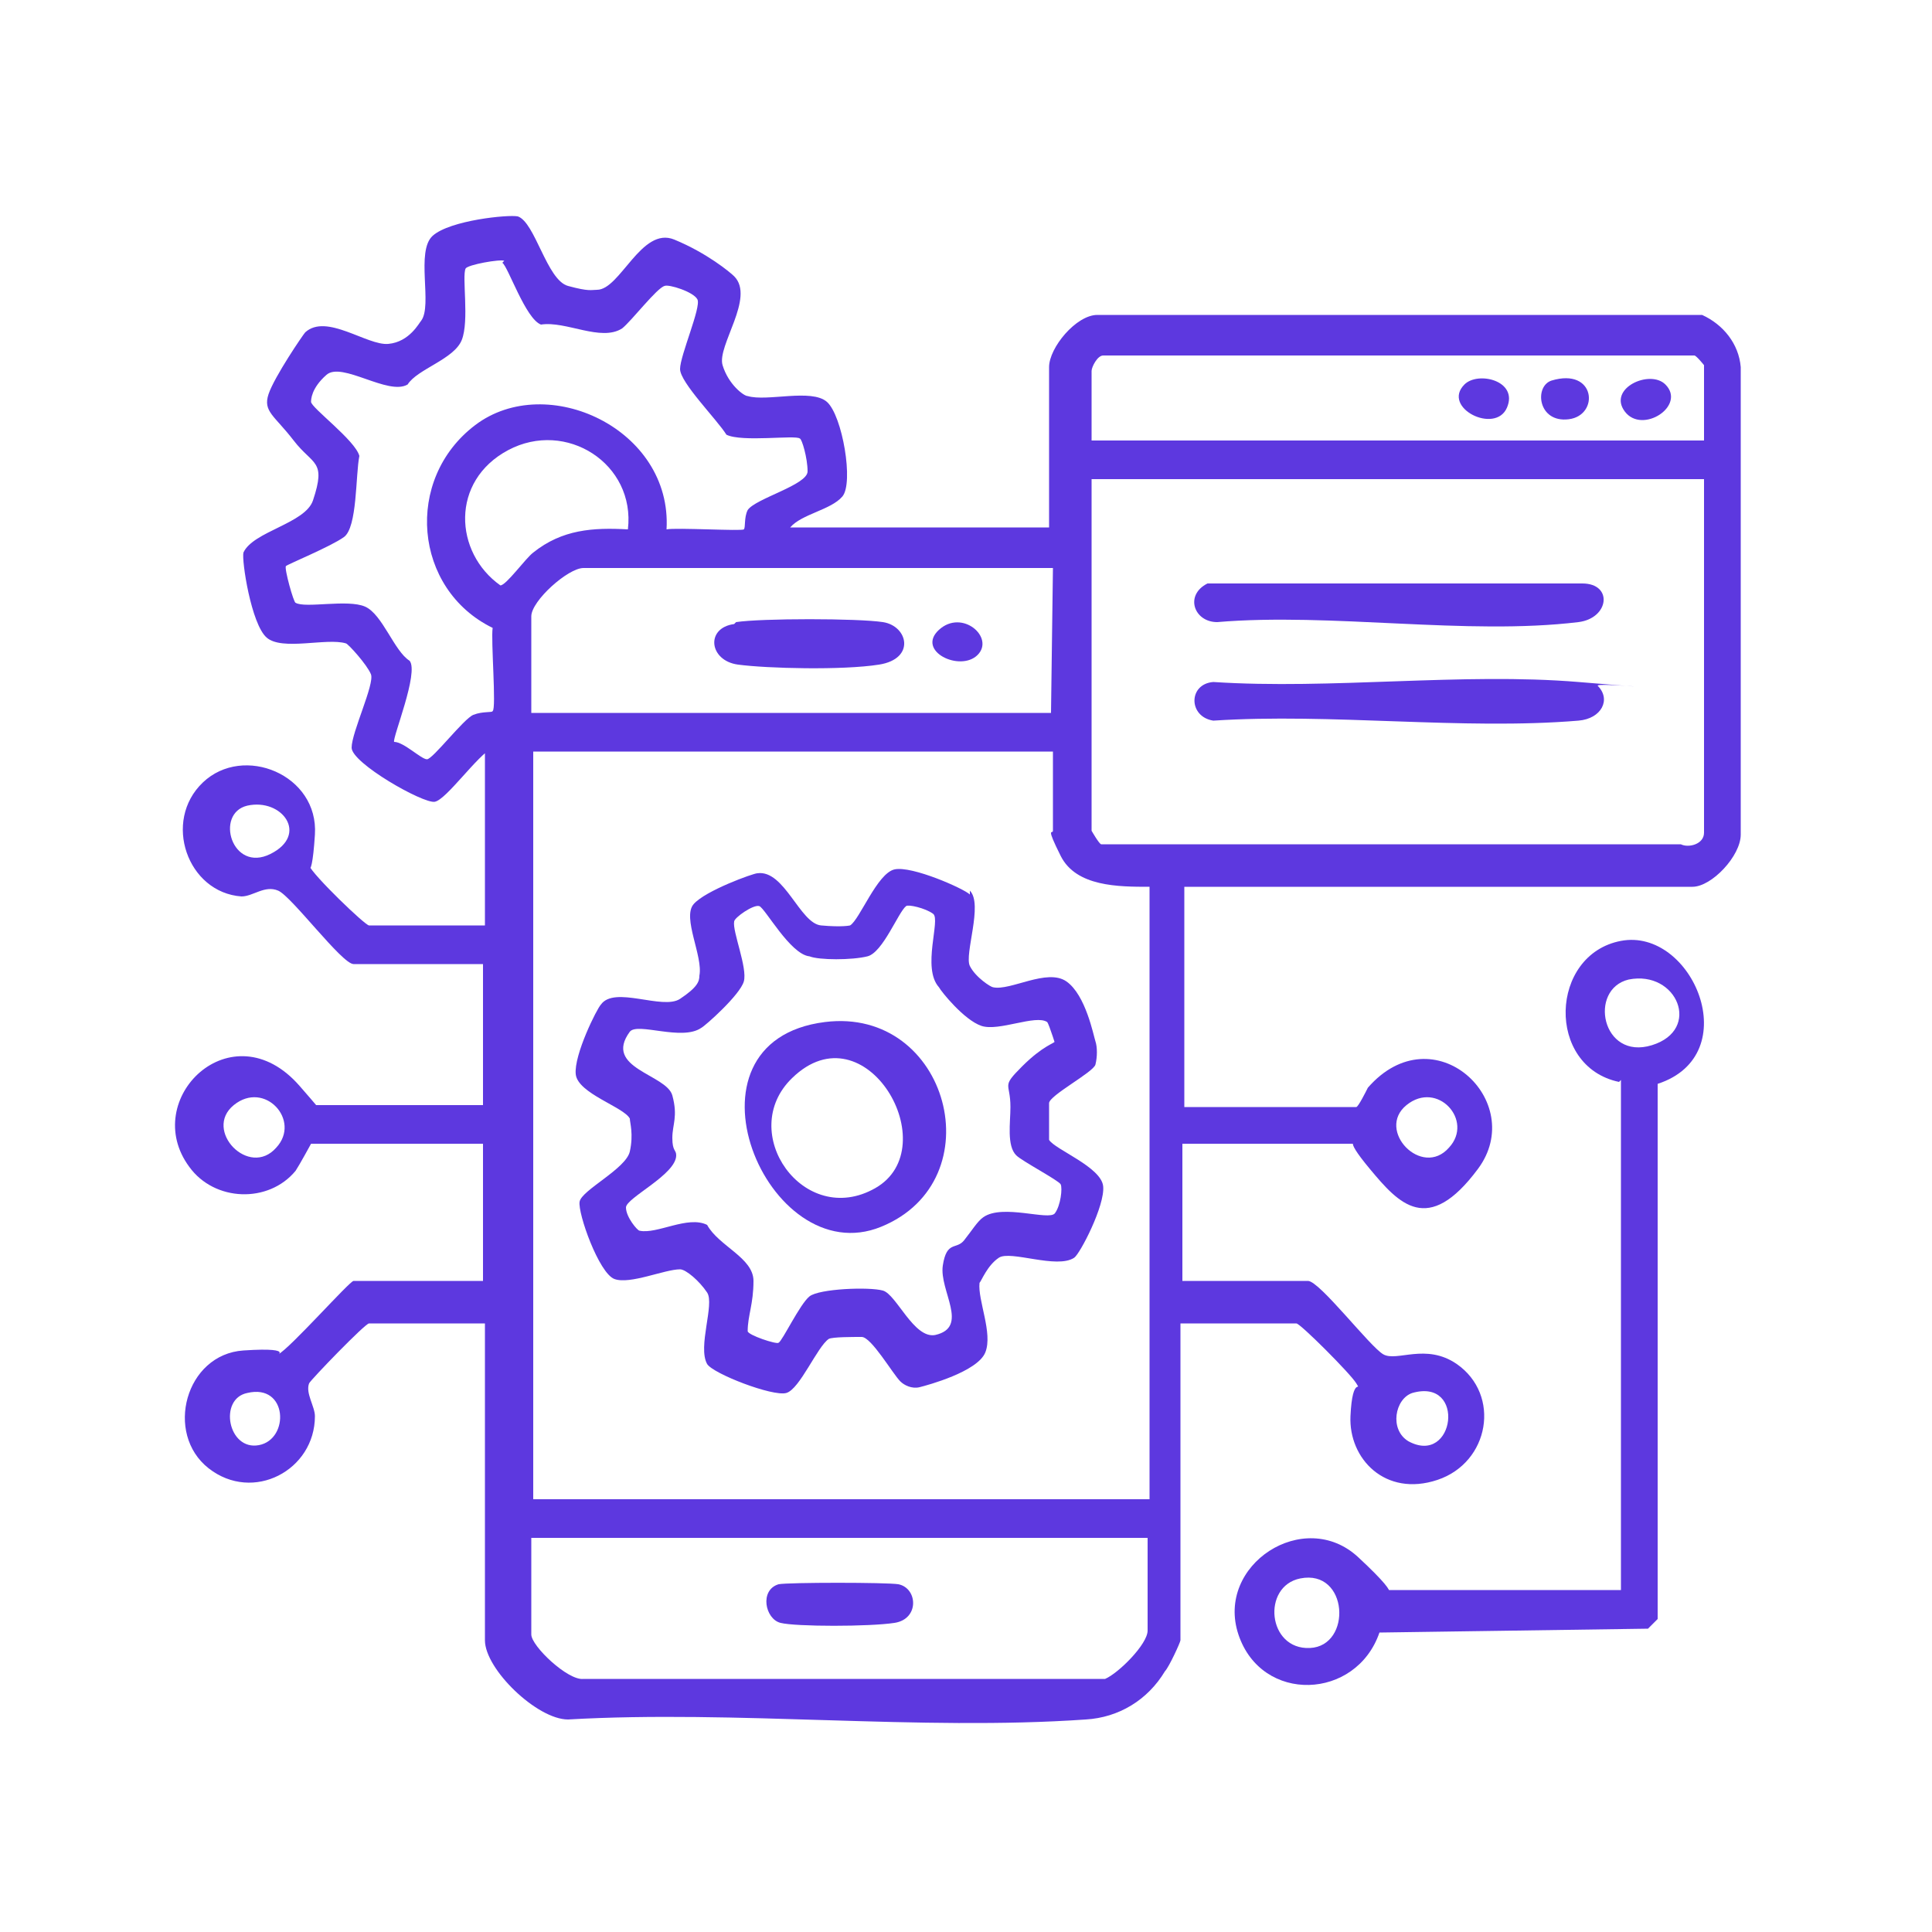 <?xml version="1.0" encoding="utf-8"?>
<!-- Generator: Adobe Illustrator 24.2.1, SVG Export Plug-In . SVG Version: 6.00 Build 0)  -->
<svg version="1.1" id="Layer_1" xmlns="http://www.w3.org/2000/svg" xmlns:xlink="http://www.w3.org/1999/xlink" x="0px" y="0px"
	 viewBox="0 0 100 100" style="enable-background:new 0 0 100 100;" xml:space="preserve">
<style type="text/css">
	.st0{fill:#5D38DF;}
</style>
<g id="kQRis4">
	<g>
		<path class="st0" d="M25.5,38.7c-0.8,0.4-2.4,2.7-3,2.8s-4.3-2-4.3-2.8s1.2-3.3,1-3.8s-1.2-1.6-1.3-1.6c-1-0.3-3.3,0.4-4.1-0.3
			s-1.3-4-1.2-4.4c0.5-1.1,3.2-1.5,3.6-2.7c0.7-2.1,0-1.8-1-3.1s-1.6-1.5-1.3-2.4s1.8-3.1,1.9-3.2c1.1-1,3.2,0.7,4.3,0.6
			s1.6-1.1,1.7-1.2c0.6-0.8-0.3-3.6,0.6-4.4s3.9-1.1,4.4-1c0.9,0.3,1.5,3.3,2.6,3.6s1.2,0.2,1.5,0.2c1.2,0,2.3-3.3,4-2.6
			s2.9,1.7,3.1,1.9c1.1,1.1-0.9,3.6-0.6,4.6s1.1,1.6,1.3,1.6c1,0.3,3.3-0.4,4.1,0.3s1.4,4.2,0.8,4.9s-2.1,0.9-2.7,1.6h13.4V19
			c0-1,1.4-2.7,2.5-2.7h31.3c1.1,0.5,1.9,1.5,2,2.7v24.2c0,1.1-1.5,2.7-2.5,2.7H61.3v11.4h8.9c0.1,0,0.5-0.8,0.6-1
			c3.4-3.9,8.3,0.7,5.7,4.2c-2.6,3.5-4.1,1.8-5.6,0s-0.6-1.3-0.7-1.3h-9v7.1h6.5c0.6,0,3.2,3.4,3.9,3.8s2.2-0.6,3.8,0.5
			c2.3,1.6,1.7,5.1-1,6s-4.6-1.1-4.5-3.3s0.6-1.2,0.3-1.7s-2.9-3.1-3.1-3.1h-6v16.4c0,0.1-0.6,1.4-0.8,1.6c-0.9,1.5-2.4,2.4-4.1,2.5
			c-8.6,0.6-18.1-0.5-26.8,0c-1.6,0-4.3-2.6-4.3-4.1V68.5h-6c-0.2,0-3,2.9-3.1,3.1c-0.2,0.5,0.3,1.2,0.3,1.7c0,2.8-3.2,4.5-5.5,2.7
			s-1.2-5.9,1.8-6.1s1.4,0.4,1.8,0.2c0.6-0.3,3.7-3.8,3.9-3.8H25v-7.1h-8.9c0,0-0.6,1.1-0.8,1.4c-1.4,1.7-4.2,1.6-5.5-0.2
			c-2.6-3.5,2.2-8.2,5.7-4.2s0.5,1,0.6,1H25v-7.3h-6.7c-0.6,0-3.2-3.5-3.9-3.8s-1.3,0.3-1.9,0.3c-2.8-0.2-4.1-3.9-2-5.9
			s6-0.4,5.8,2.7s-0.5,1.1-0.3,1.6s2.9,3.1,3.1,3.1h6v-9.2L25.5,38.7z M26.1,13.5c-0.2-0.1-1.9,0.2-2,0.4c-0.2,0.4,0.2,2.7-0.2,3.7
			s-2.3,1.5-2.8,2.3c-1,0.6-3.4-1.2-4.2-0.5s-0.8,1.3-0.8,1.4c0,0.3,2.3,2,2.5,2.8c-0.2,1-0.1,3.7-0.8,4.2s-2.9,1.4-3,1.5
			s0.4,1.9,0.5,1.9c0.5,0.3,2.7-0.2,3.6,0.2s1.5,2.3,2.3,2.8c0.5,0.6-0.9,4-0.8,4.2c0.5,0,1.4,0.9,1.7,0.9s1.9-2.1,2.4-2.3
			s1-0.1,1-0.2c0.2-0.1-0.1-3.7,0-4.3c-4.1-2-4.6-7.7-0.9-10.5s10.2,0.2,9.9,5.4c0.5-0.1,3.9,0.1,4,0s0-0.6,0.2-1
			c0.4-0.6,3.1-1.3,3.1-2s-0.3-1.7-0.4-1.7c-0.2-0.2-3,0.2-3.8-0.2c-0.5-0.8-2.4-2.7-2.4-3.4s1.1-3.2,0.9-3.6s-1.5-0.8-1.7-0.7
			c-0.4,0.1-1.7,1.8-2.2,2.2c-1.1,0.7-2.9-0.4-4.2-0.2c-0.8-0.3-1.7-3-2-3.2L26.1,13.5z M88.2,22.8v-3.9c0,0-0.4-0.5-0.5-0.5H57.1
			c-0.3,0-0.6,0.6-0.6,0.8v3.6H88.2z M32.5,27.4c0.4-3.4-3.2-5.7-6.2-4.1s-2.8,5.3-0.4,7c0.3,0,1.3-1.4,1.7-1.7
			C29.1,27.4,30.7,27.3,32.5,27.4L32.5,27.4z M88.2,24.8H56.5V43c0,0,0.4,0.7,0.5,0.7h30c0.4,0.2,1.2,0,1.2-0.6V24.8L88.2,24.8z
			 M54.5,29.4H30.2c-0.8,0-2.7,1.7-2.7,2.5v5h26.9L54.5,29.4L54.5,29.4z M54.5,38.9H27.6v38.7h31.9V45.9c-1.6,0-3.8,0-4.6-1.6
			s-0.4-1.1-0.4-1.3C54.5,43,54.5,38.9,54.5,38.9z M12.8,41.7c-1.7,0.4-0.8,3.5,1.2,2.5S14.6,41.3,12.8,41.7z M14.3,59.4
			c1.3-1.4-0.6-3.5-2.2-2.2S12.9,61,14.3,59.4z M75,59.4c1.3-1.4-0.6-3.5-2.2-2.2S73.6,61,75,59.4z M12.8,72.1c-1.5,0.3-1,3,0.6,2.7
			S14.9,71.6,12.8,72.1z M73.1,72.1c-0.9,0.3-1.2,1.9-0.2,2.5C75.3,75.9,75.9,71.3,73.1,72.1z M59.4,79.6H27.5v5
			c0,0.6,1.9,2.4,2.7,2.3h27c0.7-0.3,2.2-1.8,2.2-2.5L59.4,79.6L59.4,79.6z"/>
		<path class="st0" d="M40.3,82c0.5-0.1,5.6-0.1,6.2,0c1,0.2,1.1,1.8-0.2,2s-5.1,0.2-5.9,0S39.3,82.3,40.3,82z"/>
		<g>
			<g>
				<path class="st0" d="M82.7,35.5c0.7,0.7,0.2,1.7-1,1.8c-6,0.5-12.8-0.4-18.9,0c-1.3-0.2-1.3-1.9,0-2c6.1,0.4,12.9-0.5,18.9,0
					S82.5,35.3,82.7,35.5z"/>
				<path class="st0" d="M62.5,30.2h19.4c1.6,0,1.4,1.8-0.2,2c-5.8,0.7-12.8-0.5-18.7,0C61.8,32.2,61.3,30.8,62.5,30.2z"/>
			</g>
			<path class="st0" d="M75.8,19.9c0.7-0.7,2.8-0.2,2.2,1.2S74.6,21.1,75.8,19.9z"/>
			<path class="st0" d="M86.2,19.9c1.1,1.1-1.2,2.6-2.1,1.4S85.4,19.1,86.2,19.9z"/>
			<path class="st0" d="M80.3,19.7c2.3-0.7,2.5,1.8,0.9,2S79.4,20,80.3,19.7z"/>
		</g>
		<g>
			<path class="st0" d="M38.1,32.2c1.3-0.2,6.3-0.2,7.6,0s1.7,1.9-0.2,2.2s-5.8,0.2-7.3,0s-1.7-1.9-0.2-2.1L38.1,32.2z"/>
			<path class="st0" d="M50.6,33.9c-0.9,0.9-3.2-0.2-2-1.3S51.5,33,50.6,33.9z"/>
			<g>
				<path class="st0" d="M50.2,46.1c0.7,0.7-0.3,3.3,0,3.9s1.1,1.1,1.2,1.1c0.9,0.2,2.8-1,3.8-0.3s1.4,2.8,1.5,3.1s0.1,0.8,0,1.2
					s-2.4,1.6-2.4,2s0,1.8,0,1.9c0.3,0.5,2.7,1.4,2.8,2.4s-1.2,3.5-1.5,3.7c-0.9,0.6-3.3-0.4-3.9,0s-0.9,1.2-1,1.3
					C50.6,67.3,51.4,69,51,70s-3,1.7-3.4,1.8s-0.8-0.1-1-0.3c-0.4-0.4-1.5-2.3-2-2.3s-1.5,0-1.7,0.1c-0.6,0.4-1.5,2.6-2.2,2.8
					s-3.8-1-4.1-1.5c-0.5-0.9,0.4-3.1,0-3.7s-1.1-1.2-1.4-1.2c-0.8,0-2.6,0.8-3.4,0.5s-1.9-3.4-1.8-4s2.4-1.7,2.6-2.6s0-1.5,0-1.7
					c-0.3-0.6-2.7-1.3-2.8-2.3s1.1-3.4,1.3-3.6c0.7-1,3.2,0.3,4.1-0.3s1-0.9,1-1.2c0.2-1-0.9-3-0.3-3.7s3.1-1.6,3.3-1.6
					c1.4-0.2,2.2,2.6,3.3,2.7s1.5,0,1.5,0c0.5-0.3,1.4-2.7,2.3-2.9s3.6,1,3.9,1.3L50.2,46.1z M54.7,54.3c0,0-0.4-1.3-0.5-1.4
					c-0.6-0.4-2.5,0.5-3.4,0.2s-2.1-1.8-2.2-2c-0.9-1,0.1-3.5-0.3-3.8s-1.3-0.5-1.4-0.4c-0.4,0.3-1.2,2.4-2,2.6s-2.5,0.2-3,0
					c-1-0.1-2.3-2.5-2.6-2.6S38,47.5,38,47.7c-0.1,0.5,0.7,2.4,0.5,3.1s-2,2.3-2.2,2.4c-1,0.7-3.3-0.3-3.7,0.2
					c-1.4,1.9,1.9,2.2,2.2,3.3s0,1.5,0,2.2s0.2,0.6,0.2,0.9c0,1-2.6,2.2-2.6,2.7s0.6,1.2,0.7,1.2c0.9,0.2,2.5-0.8,3.5-0.3
					c0.6,1.1,2.4,1.7,2.4,2.9s-0.3,1.8-0.3,2.6c0,0.2,1.5,0.7,1.6,0.6c0.2-0.1,1.1-2,1.6-2.4s3.1-0.5,3.8-0.3s1.6,2.5,2.7,2.3
					c1.8-0.4,0.2-2.3,0.4-3.6s0.7-0.8,1.1-1.3s0.7-1,1-1.2c1-0.7,3.4,0.2,3.7-0.2s0.4-1.3,0.3-1.5s-2-1.2-2.3-1.5
					c-0.5-0.5-0.3-1.7-0.3-2.5c0-1.3-0.5-1,0.6-2.1s1.7-1.2,1.7-1.3L54.7,54.3z"/>
				<path class="st0" d="M42.7,52.9c6.4-0.8,8.8,8.2,2.9,10.6C39.7,65.9,34.7,53.9,42.7,52.9z M41,55.8c-2.9,2.8,0.6,7.8,4.3,5.7
					S44.8,52.1,41,55.8z"/>
			</g>
		</g>
		<path class="st0" d="M83.8,56c-3.8-0.8-3.6-6.6,0.1-7.3s6.5,5.9,1.9,7.4v27.7l-0.5,0.5l-13.9,0.2c-1.2,3.5-6.1,3.7-7.3,0.1
			s3.4-6.6,6.2-4s1.1,1.7,1.2,1.7h12.4V55.9L83.8,56z M84.3,50.7c-2.1,0.5-1.4,4.2,1.2,3.4S86.8,50.2,84.3,50.7z M67.3,81.7
			c-2,0.4-1.7,3.7,0.5,3.6S69.8,81.2,67.3,81.7z"/>
	</g>
</g>
</svg>
